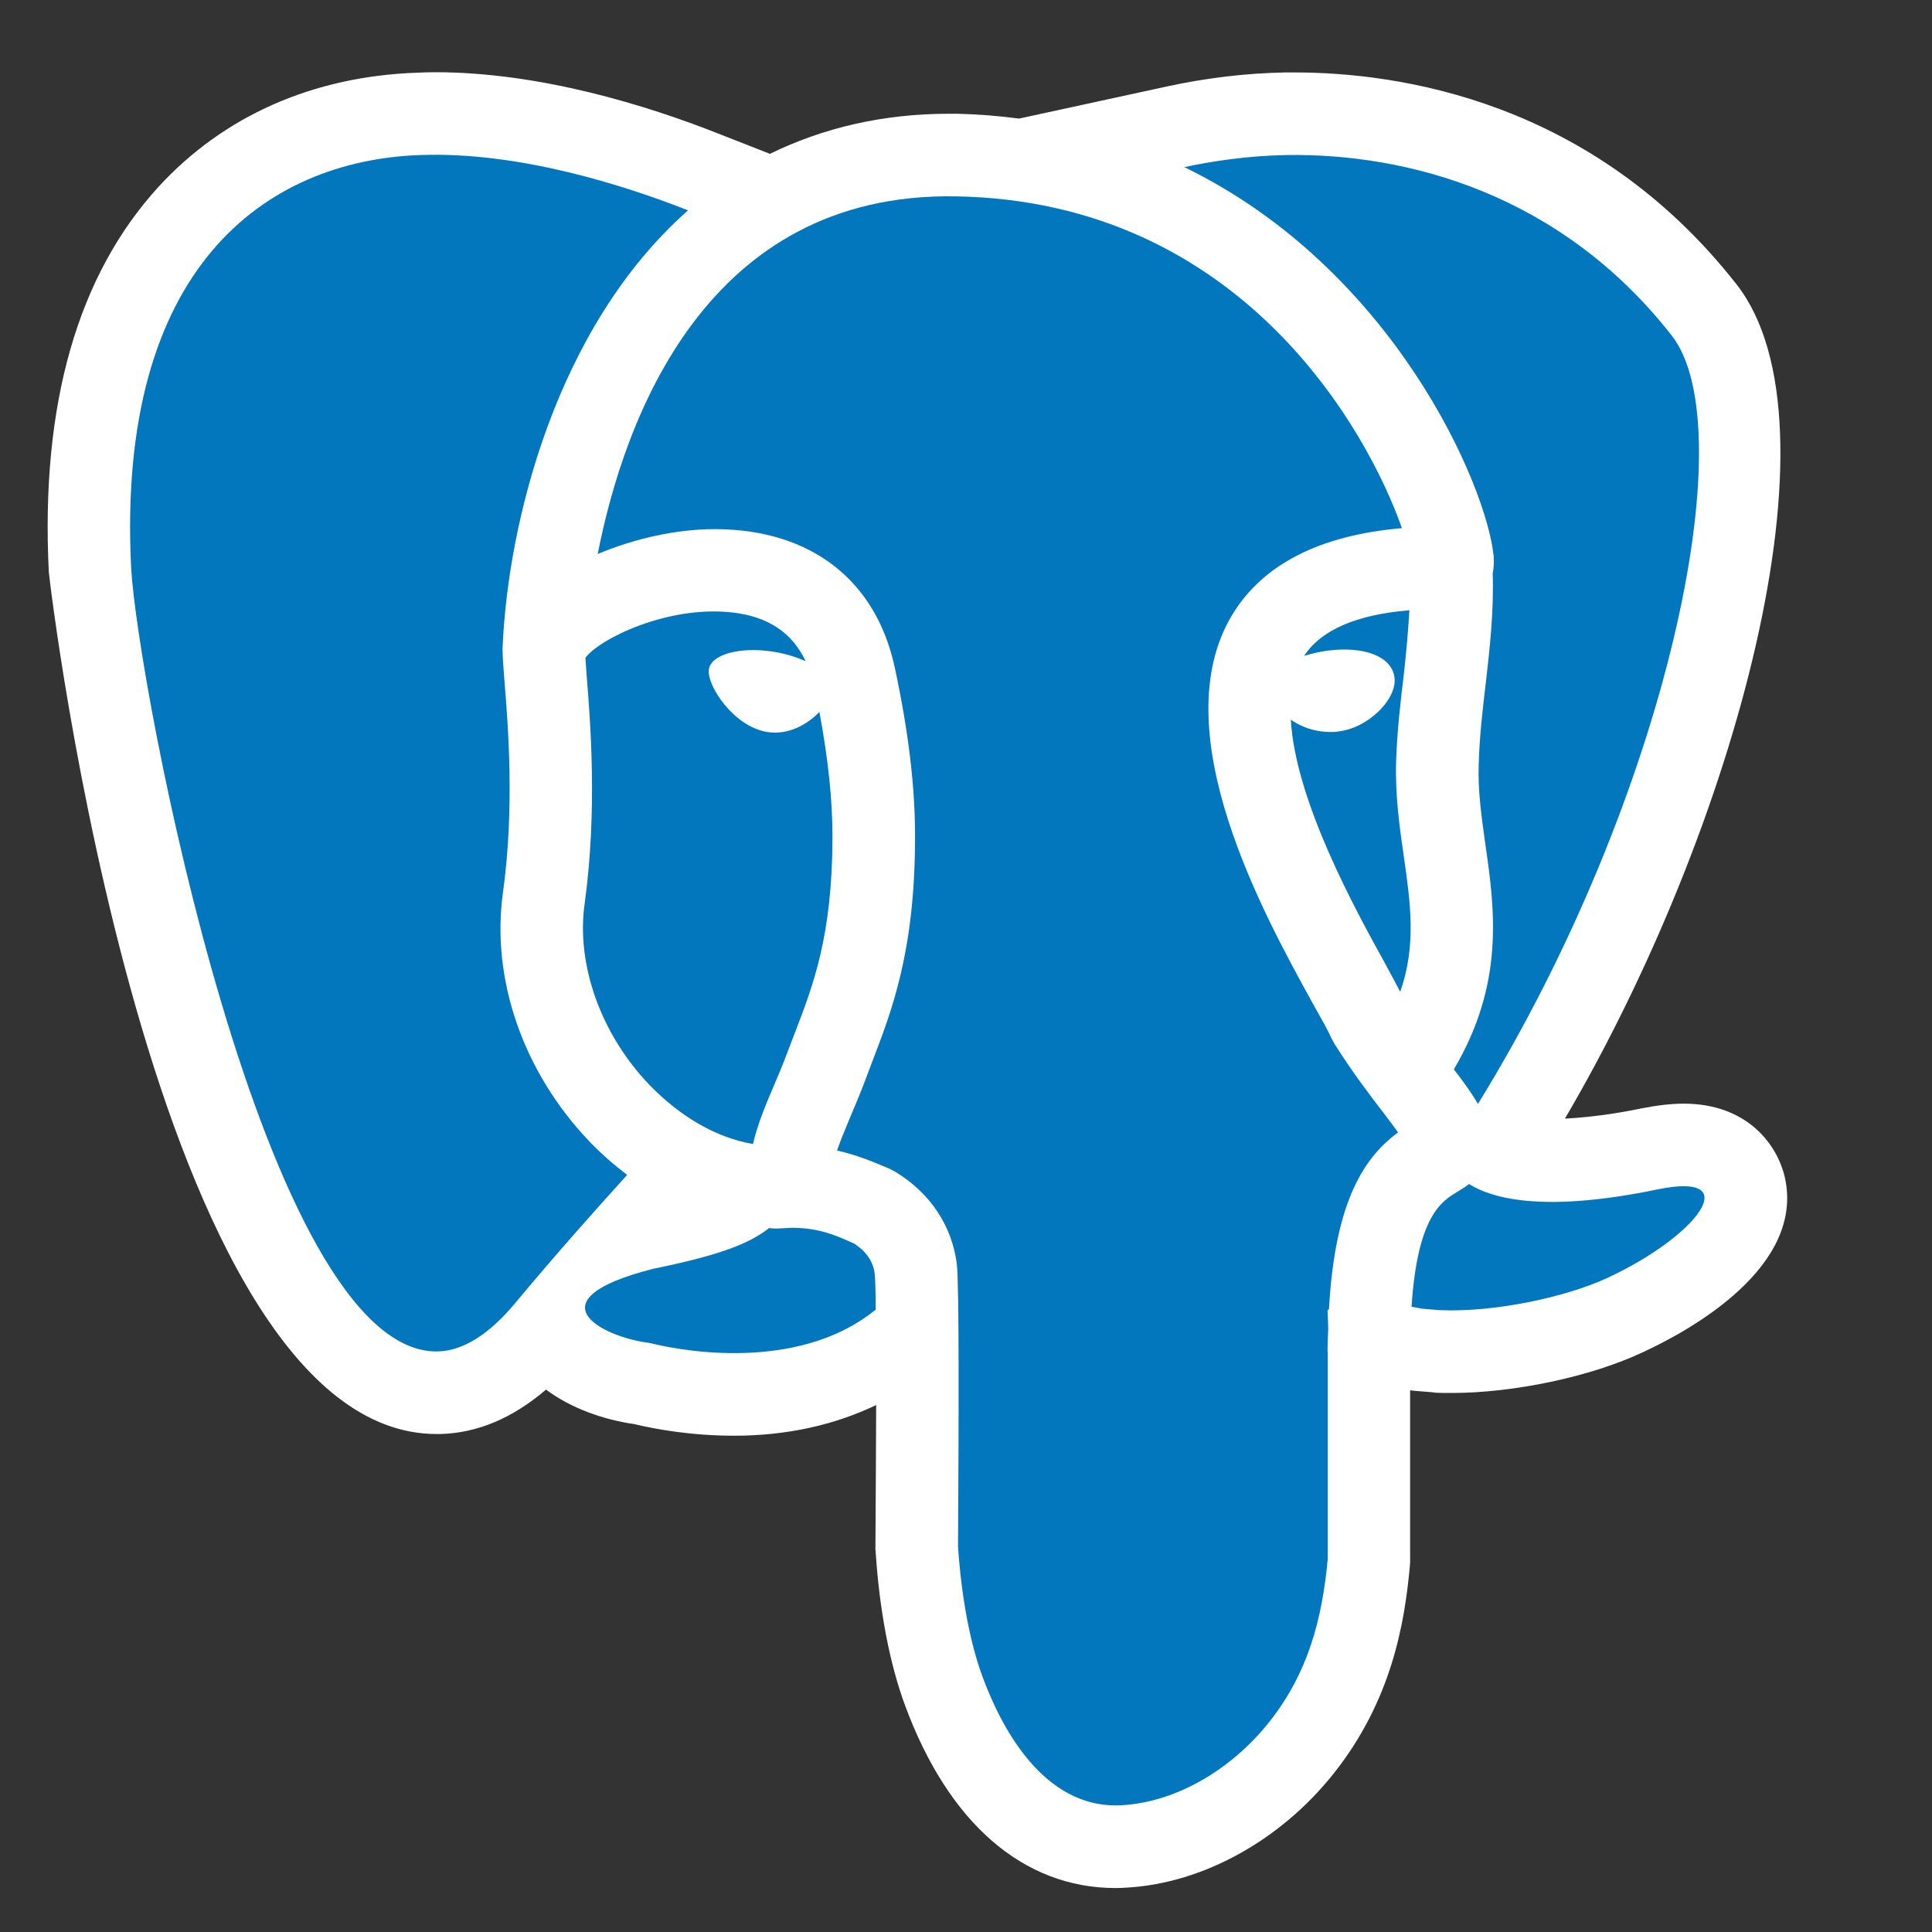<svg version="1.2" baseProfile="tiny-ps" xmlns="http://www.w3.org/2000/svg" viewBox="0 0 80 80" width="80" height="80">
	<rect x="0" y="0" width="80" height="80" fill="#333333" stroke="none"/>
	<title>New Project</title>
	<style>
		tspan { white-space:pre }
		.shp0 { fill: #ffffff } 
		.shp1 { fill: #0277bd } 
	</style>
	<path id="Layer" class="shp0" d="M73.91 48.77C73.59 47.35 72.31 45.7 69.72 45.7C69.19 45.7 68.61 45.77 67.95 45.9C66.74 46.15 65.71 46.27 64.8 46.32C71.86 34.29 76.45 17.58 71.91 11.78C65.93 4.14 57.88 3 53.61 3L53.21 3C51.62 3.03 49.98 3.22 48.32 3.58L42.2 4.91C41.36 4.8 40.51 4.73 39.63 4.71L39.58 4.71L39.55 4.71L39.29 4.71C36.57 4.71 34.09 5.29 31.88 6.37L29.74 5.53C26.8 4.37 22.38 2.99 18.01 2.99C17.76 2.99 17.52 3 17.27 3.01C12.96 3.16 9.26 4.8 6.57 7.73C3.21 11.4 1.68 16.76 2.02 23.67C2.04 24.03 6.22 59.38 18.08 59.38L18.12 59.38L18.23 59.38C19.77 59.34 21.23 58.72 22.61 57.54C23.65 58.32 25.01 58.79 26.27 58.97C27.1 59.17 28.6 59.45 30.4 59.45C32.59 59.45 34.57 59 36.28 58.18C36.27 59.69 36.27 61.59 36.25 64.02L36.25 64.15L36.26 64.28C36.42 66.7 36.84 68.89 37.47 70.6C39.27 75.49 42.37 78.18 46.2 78.18C46.36 78.18 46.52 78.17 46.69 78.16C49.84 77.97 53.04 76.19 55.23 73.43C57.61 70.43 58.16 67.26 58.38 64.84L58.39 64.69L58.39 64.54L58.39 57.57L58.57 57.59L59.31 57.65L59.38 57.66L59.45 57.67C59.67 57.68 59.88 57.68 60.11 57.68C62.68 57.68 65.85 57.01 67.99 56.01C70.04 55.07 74.72 52.45 73.91 48.77Z" />
	<path id="Layer" class="shp1" d="M54.97 55.96C54.97 55.61 54.99 55.32 55 55C54.99 54.57 54.97 54.25 54.97 54.25C54.97 54.25 54.99 54.24 55.03 54.21C55.28 49.65 56.54 47.89 57.89 46.89C57.7 46.62 57.48 46.34 57.28 46.07C56.71 45.33 56 44.4 55.25 43.21L55.11 42.95C54.99 42.66 54.71 42.18 54.36 41.55C52.34 37.89 48.14 30.29 51.01 25.48C52.27 23.38 54.64 22.16 58.05 21.87C56.66 17.9 51.43 8.33 39.57 8.13C39.57 8.13 39.57 8.13 39.56 8.13C29.24 7.96 25.85 17.34 24.75 22.94C26.27 22.3 28.01 21.91 29.59 21.91C29.62 21.91 29.64 21.91 29.67 21.91C33.58 21.94 36.27 24.02 37.05 27.64C37.62 30.29 37.9 32.61 37.89 34.73C37.88 39.38 36.94 41.82 36.11 43.98L35.85 44.67C35.64 45.24 35.41 45.77 35.2 46.27C34.99 46.78 34.8 47.23 34.66 47.64C35.49 47.83 36.13 48.1 36.58 48.29L36.84 48.4C36.92 48.44 37 48.48 37.07 48.52C38.52 49.4 39.42 50.76 39.62 52.34C39.72 53.19 39.7 58.99 39.67 64.05C39.82 66.24 40.19 68.09 40.68 69.42C41.38 71.32 43.13 74.96 46.48 74.75C48.82 74.6 51.07 73.18 52.56 71.3C54.16 69.28 54.75 67.05 54.98 64.54L54.98 55.96L54.97 55.96Z" />
	<path id="Layer" class="shp1" d="M24.42 47.28C21.66 44.4 20.32 40.53 20.83 36.93C21.31 33.46 21.04 30.05 20.89 28.22C20.84 27.61 20.81 27.16 20.81 26.91C20.81 26.89 20.81 26.88 20.81 26.87C20.81 26.86 20.81 26.86 20.81 26.85C21.02 21.69 23.01 13.55 28.49 8.71C25.82 7.66 21.47 6.27 17.39 6.42C11 6.65 4.81 11.07 5.43 23.5C5.67 28.17 10.94 56.14 18.14 55.96C19.17 55.93 20.24 55.27 21.34 53.95C23.08 51.86 24.77 49.97 25.97 48.65C25.43 48.24 24.91 47.79 24.42 47.28ZM61.85 23.04C61.87 23.31 61.85 23.53 61.81 23.74C61.86 25.31 61.69 26.84 61.52 28.31C61.39 29.4 61.26 30.52 61.23 31.65C61.19 32.75 61.35 33.84 61.51 34.99C61.9 37.69 62.3 40.73 60.2 44.28C60.59 44.78 60.93 45.25 61.2 45.71C69.07 32.94 72.25 17.76 69.22 13.89C64.63 8.03 58.29 6.34 53.26 6.42C51.69 6.45 50.26 6.66 49.04 6.92C57.71 11.13 61.57 20.13 61.85 23.04ZM68.64 49.25C64.09 50.19 61.9 49.69 60.83 49.03C60.66 49.16 60.49 49.26 60.33 49.36C59.7 49.74 58.69 50.35 58.45 54.11C58.59 54.14 58.71 54.15 58.87 54.19L59.61 54.25C61.86 54.35 64.82 53.72 66.55 52.92C70.28 51.19 72.32 48.49 68.64 49.25ZM36.22 52.75C36.16 52.24 35.88 51.83 35.38 51.5L35.2 51.42C34.58 51.14 33.88 50.84 32.77 50.84L32.76 50.84C32.54 50.85 32.33 50.87 32.11 50.87C32.02 50.87 31.93 50.86 31.85 50.85C31.04 51.48 29.88 51.96 27.04 52.54C21.94 53.84 24.95 55.37 26.9 55.61C28.79 56.08 33.28 56.66 36.26 54.23C36.26 53.46 36.24 52.93 36.22 52.75Z" />
	<path id="Layer" class="shp1" d="M33.93 29.48C33.43 30 32.64 30.45 31.77 30.31C30.36 30.08 29.27 28.38 29.35 27.73L29.35 27.73C29.43 27.1 30.64 26.76 32.05 26.99C32.54 27.07 32.98 27.21 33.36 27.38C32.81 26.21 31.82 25.53 30.32 25.36C27.64 25.06 24.81 26.46 24.24 27.24C24.25 27.42 24.27 27.66 24.29 27.95C24.45 29.91 24.74 33.56 24.21 37.41C23.85 39.94 24.88 42.82 26.88 44.91C28.18 46.26 29.69 47.12 31.18 47.37C31.37 46.55 31.7 45.76 32.05 44.94C32.25 44.48 32.45 44 32.64 43.48L32.92 42.75C33.68 40.78 34.46 38.74 34.47 34.72C34.48 33.17 34.29 31.41 33.93 29.48ZM58.13 35.47C57.95 34.23 57.77 32.94 57.81 31.54C57.85 30.27 57.99 29.08 58.13 27.92C58.23 27.01 58.31 26.13 58.36 25.27C56.16 25.45 54.7 26.09 54 27.16C54.29 27.07 54.62 26.99 54.98 26.94C56.5 26.75 57.61 27.18 57.74 28.03C57.83 28.65 57.31 29.24 57.08 29.46C56.6 29.92 56.01 30.22 55.4 30.29C55.29 30.31 55.18 30.31 55.07 30.31C54.47 30.31 53.89 30.11 53.45 29.8C53.64 33.17 56.13 37.68 57.35 39.89C57.61 40.37 57.81 40.74 57.98 41.07C58.65 39.16 58.41 37.41 58.13 35.47Z" />
</svg>